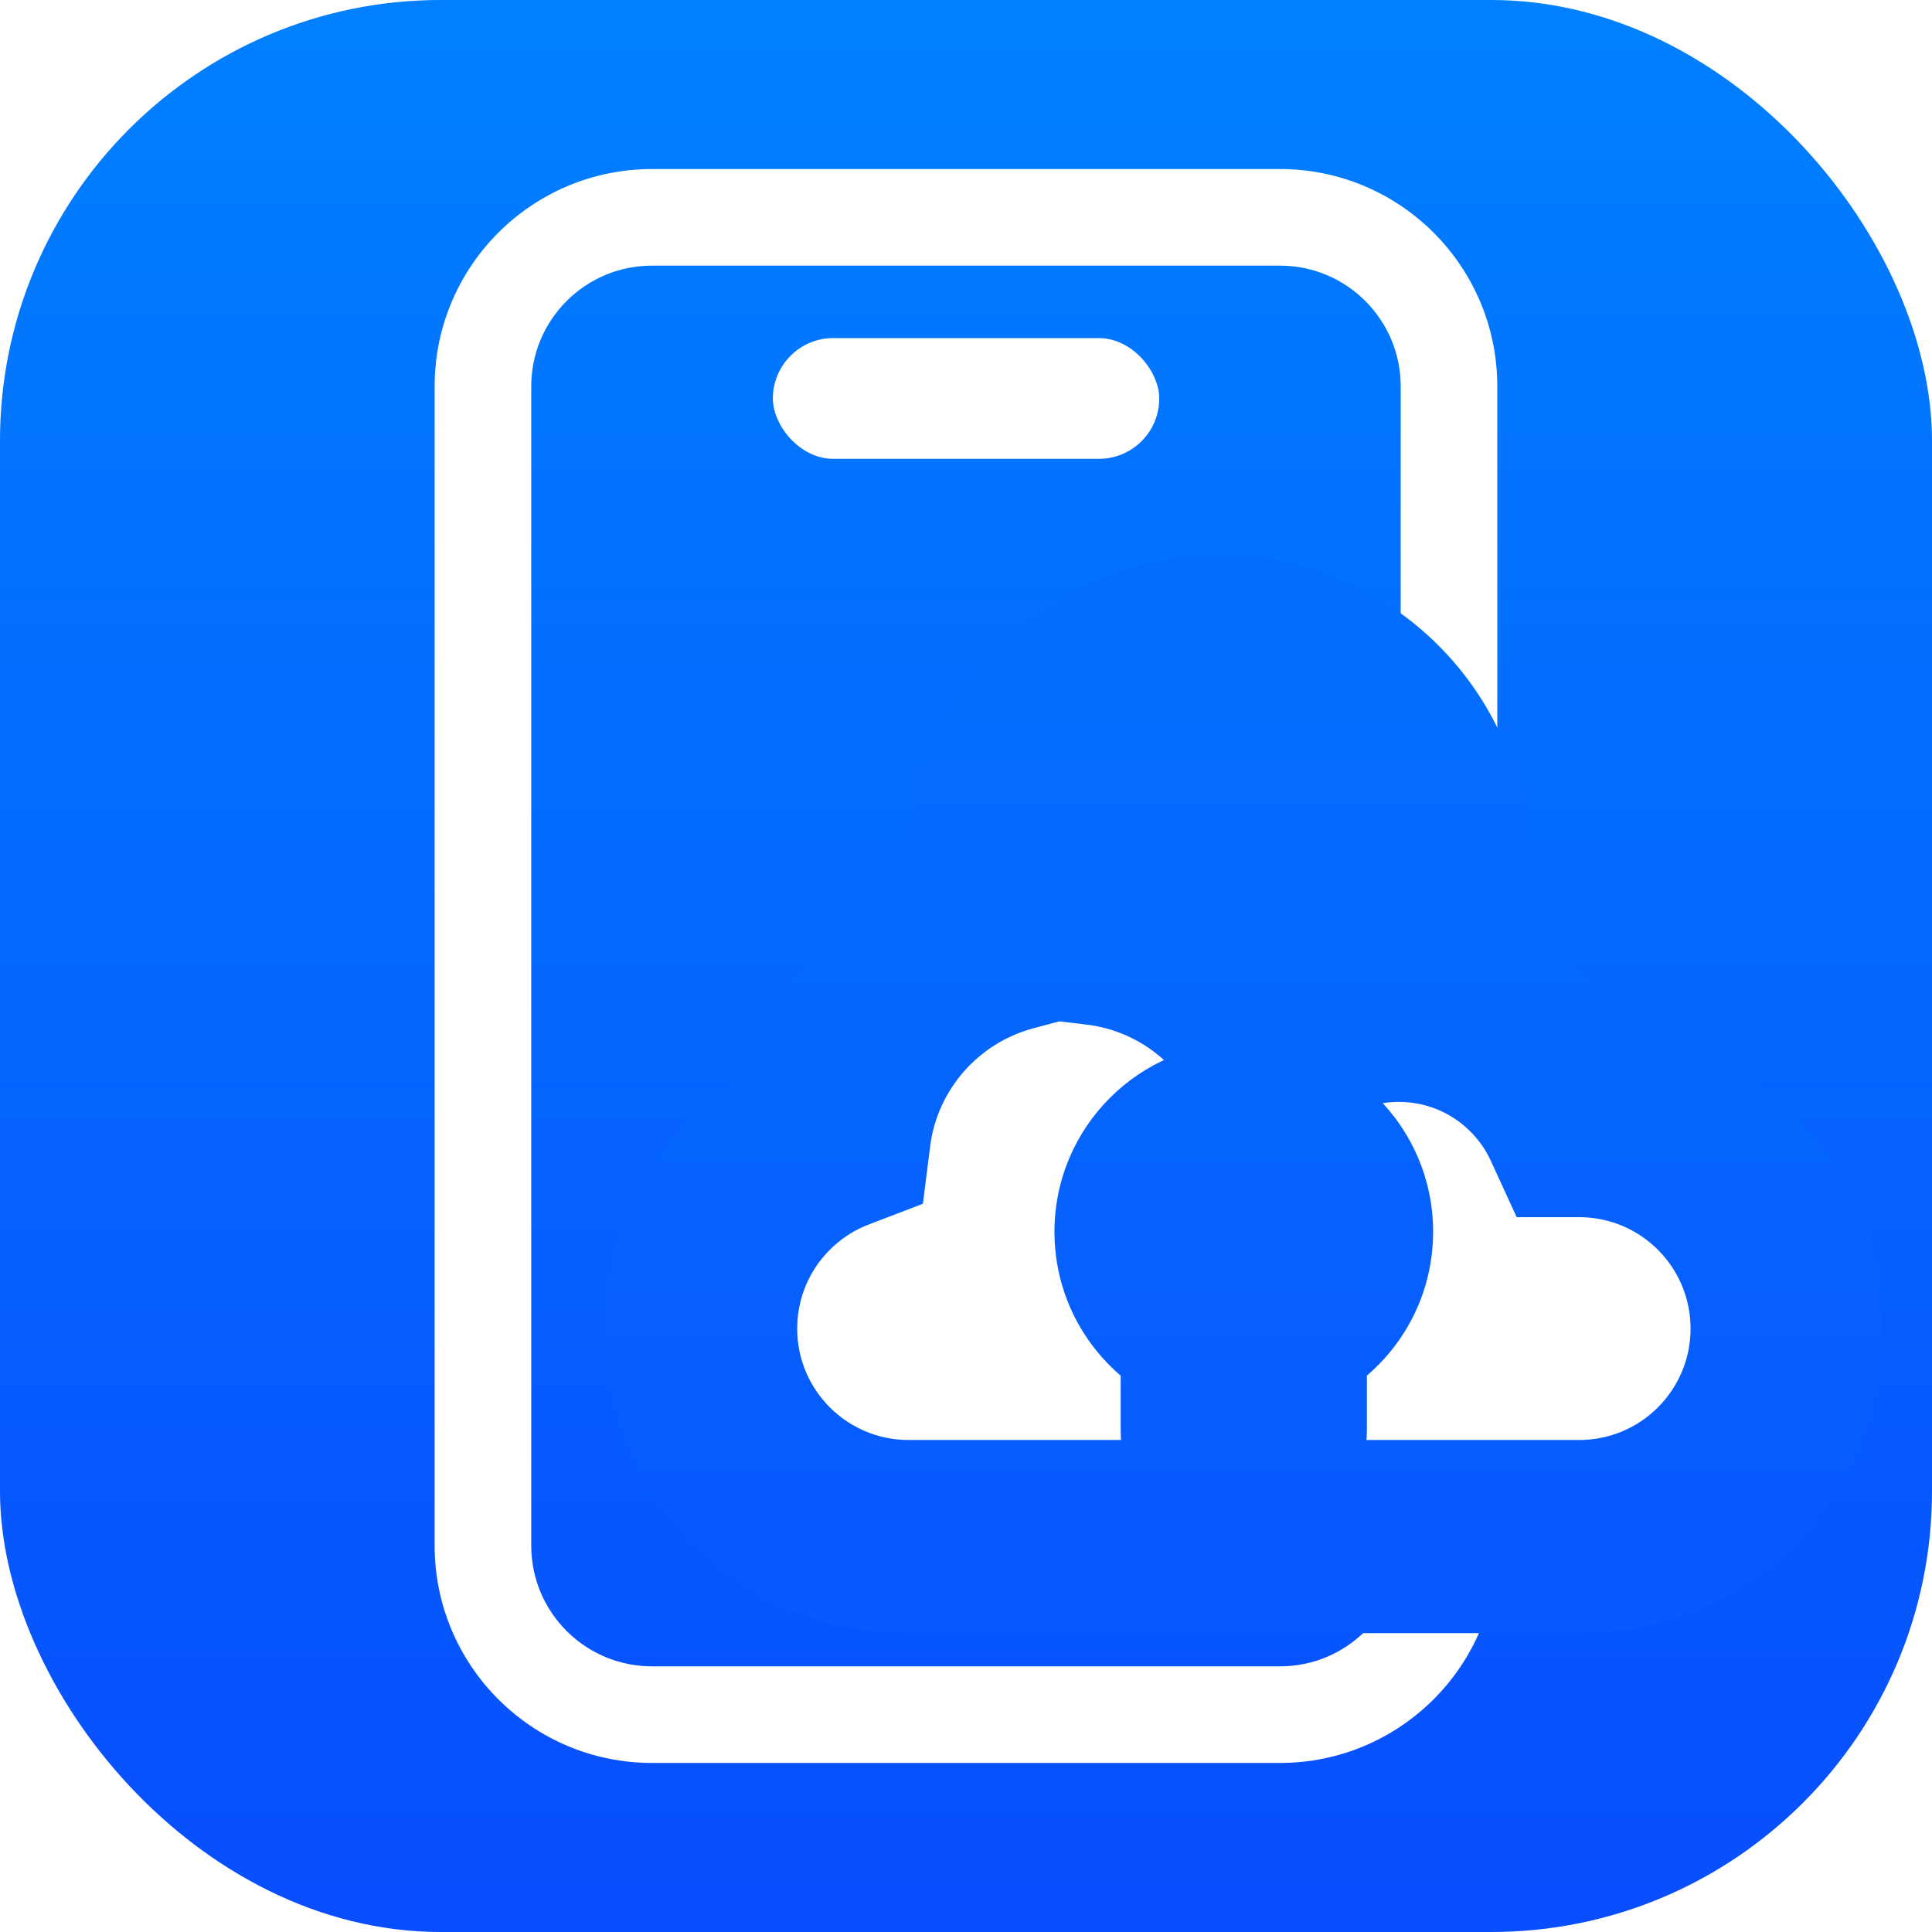 <svg width="32" height="32" viewBox="0 0 32 32" fill="none" xmlns="http://www.w3.org/2000/svg">
<g clip-path="url(#clip0_423_1508)">
<g filter="url(#filter0_i_423_1508)">
<path fill-rule="evenodd" clip-rule="evenodd" d="M13.68 18.799V19.109C12.769 19.191 12.055 19.957 12.055 20.889C12.055 21.877 12.855 22.677 13.842 22.677H19.512C20.499 22.677 21.299 21.877 21.299 20.889C21.299 19.976 20.614 19.222 19.729 19.115C19.542 18.381 18.876 17.838 18.084 17.838C17.843 17.838 17.614 17.888 17.407 17.978C17.097 17.309 16.419 16.845 15.634 16.845C14.555 16.845 13.68 17.72 13.68 18.799Z" fill="white"/>
</g>
<rect width="32.311" height="32.311" transform="translate(-0.154 -0.155)" fill="#F7F9F9"/>
<rect width="32.311" height="32.311" transform="translate(-0.154 -0.155)" fill="url(#paint0_linear_423_1508)"/>
<path fill-rule="evenodd" clip-rule="evenodd" d="M21.2 4.4H10.799C9.695 4.4 8.799 5.295 8.799 6.4V25.6C8.799 26.705 9.695 27.6 10.799 27.6H21.2C22.304 27.6 23.2 26.705 23.2 25.6V6.4C23.2 5.295 22.304 4.4 21.2 4.4ZM10.799 2.8C8.811 2.8 7.199 4.411 7.199 6.4V25.6C7.199 27.588 8.811 29.2 10.799 29.2H21.2C23.188 29.2 24.8 27.588 24.8 25.6V6.4C24.8 4.411 23.188 2.8 21.2 2.8H10.799Z" fill="white"/>
<mask id="path-4-outside-1_423_1508" maskUnits="userSpaceOnUse" x="9.604" y="8.794" width="22" height="19" fill="black">
<rect fill="white" x="9.604" y="8.794" width="22" height="19"/>
<path fill-rule="evenodd" clip-rule="evenodd" d="M22.234 14.306V14.914L23.723 14.914V14.306C23.723 12.366 22.15 10.794 20.211 10.794C18.271 10.794 16.699 12.366 16.699 14.306V15.487C15.177 15.894 14.019 17.191 13.818 18.787C12.523 19.282 11.604 20.536 11.604 22.006C11.604 23.908 13.146 25.451 15.049 25.451H26.156C28.058 25.451 29.601 23.908 29.601 22.006C29.601 20.103 28.058 18.561 26.156 18.561H26.147C25.63 17.433 24.491 16.651 23.17 16.651C22.403 16.651 21.698 16.915 21.14 17.356C20.539 16.291 19.457 15.535 18.188 15.383V14.306C18.188 13.189 19.094 12.283 20.211 12.283C21.328 12.283 22.234 13.189 22.234 14.306ZM21.04 21.875C21.674 21.686 22.137 21.098 22.137 20.402C22.137 19.554 21.449 18.866 20.601 18.866C19.752 18.866 19.064 19.554 19.064 20.402C19.064 21.098 19.527 21.686 20.162 21.875V23.695C20.162 23.937 20.359 24.134 20.601 24.134C20.843 24.134 21.04 23.937 21.04 23.695V21.875Z"/>
</mask>
<path fill-rule="evenodd" clip-rule="evenodd" d="M22.234 14.306V14.914L23.723 14.914V14.306C23.723 12.366 22.15 10.794 20.211 10.794C18.271 10.794 16.699 12.366 16.699 14.306V15.487C15.177 15.894 14.019 17.191 13.818 18.787C12.523 19.282 11.604 20.536 11.604 22.006C11.604 23.908 13.146 25.451 15.049 25.451H26.156C28.058 25.451 29.601 23.908 29.601 22.006C29.601 20.103 28.058 18.561 26.156 18.561H26.147C25.63 17.433 24.491 16.651 23.17 16.651C22.403 16.651 21.698 16.915 21.14 17.356C20.539 16.291 19.457 15.535 18.188 15.383V14.306C18.188 13.189 19.094 12.283 20.211 12.283C21.328 12.283 22.234 13.189 22.234 14.306ZM21.04 21.875C21.674 21.686 22.137 21.098 22.137 20.402C22.137 19.554 21.449 18.866 20.601 18.866C19.752 18.866 19.064 19.554 19.064 20.402C19.064 21.098 19.527 21.686 20.162 21.875V23.695C20.162 23.937 20.359 24.134 20.601 24.134C20.843 24.134 21.04 23.937 21.04 23.695V21.875Z" fill="white"/>
<path d="M22.234 14.914H20.634V16.514L22.234 16.514L22.234 14.914ZM23.723 14.914L23.723 16.514L25.323 16.514V14.914H23.723ZM16.699 15.487L17.112 17.033L18.299 16.716V15.487H16.699ZM13.818 18.787L14.39 20.281L15.286 19.938L15.406 18.987L13.818 18.787ZM26.147 18.561L24.693 19.228L25.121 20.16H26.147V18.561ZM21.14 17.356L19.746 18.142L20.665 19.773L22.133 18.611L21.14 17.356ZM18.188 15.383H16.588V16.802L17.998 16.971L18.188 15.383ZM21.04 21.875L20.583 20.341L19.44 20.682V21.875H21.04ZM20.162 21.875H21.762V20.682L20.618 20.341L20.162 21.875ZM23.834 14.914V14.306H20.634V14.914H23.834ZM23.723 13.314L22.234 13.314L22.234 16.514L23.723 16.514L23.723 13.314ZM22.122 14.306V14.914H25.323V14.306H22.122ZM20.211 12.394C21.267 12.394 22.122 13.25 22.122 14.306H25.323C25.323 11.483 23.034 9.194 20.211 9.194V12.394ZM18.299 14.306C18.299 13.25 19.155 12.394 20.211 12.394V9.194C17.388 9.194 15.099 11.483 15.099 14.306H18.299ZM18.299 15.487V14.306H15.099V15.487H18.299ZM15.406 18.987C15.524 18.045 16.211 17.274 17.112 17.033L16.286 13.941C14.144 14.514 12.514 16.337 12.231 18.587L15.406 18.987ZM13.204 22.006C13.204 21.221 13.694 20.547 14.39 20.281L13.247 17.292C11.353 18.017 10.004 19.852 10.004 22.006H13.204ZM15.049 23.851C14.03 23.851 13.204 23.024 13.204 22.006H10.004C10.004 24.792 12.262 27.05 15.049 27.05V23.851ZM26.156 23.851H15.049V27.05H26.156V23.851ZM28.001 22.006C28.001 23.024 27.175 23.851 26.156 23.851V27.05C28.942 27.05 31.201 24.792 31.201 22.006H28.001ZM26.156 20.16C27.175 20.16 28.001 20.986 28.001 22.006H31.201C31.201 19.219 28.942 16.96 26.156 16.96V20.16ZM26.147 20.16H26.156V16.96H26.147V20.16ZM23.17 18.251C23.843 18.251 24.427 18.648 24.693 19.228L27.601 17.893C26.833 16.219 25.14 15.051 23.17 15.051V18.251ZM22.133 18.611C22.418 18.385 22.776 18.251 23.17 18.251V15.051C22.03 15.051 20.977 15.444 20.147 16.102L22.133 18.611ZM17.998 16.971C18.745 17.061 19.388 17.507 19.746 18.142L22.534 16.57C21.691 15.075 20.169 14.009 18.379 13.794L17.998 16.971ZM16.588 14.306V15.383H19.788V14.306H16.588ZM20.211 10.683C18.21 10.683 16.588 12.305 16.588 14.306H19.788C19.788 14.072 19.977 13.883 20.211 13.883V10.683ZM23.834 14.306C23.834 12.305 22.212 10.683 20.211 10.683V13.883C20.444 13.883 20.634 14.072 20.634 14.306H23.834ZM20.537 20.402C20.537 20.398 20.538 20.39 20.541 20.382C20.544 20.374 20.547 20.368 20.551 20.363C20.557 20.355 20.567 20.346 20.583 20.341L21.497 23.408C22.791 23.023 23.737 21.825 23.737 20.402H20.537ZM20.601 20.466C20.566 20.466 20.537 20.438 20.537 20.402H23.737C23.737 18.67 22.333 17.266 20.601 17.266V20.466ZM20.665 20.402C20.665 20.438 20.636 20.466 20.601 20.466V17.266C18.869 17.266 17.465 18.67 17.465 20.402H20.665ZM20.618 20.341C20.634 20.346 20.645 20.355 20.651 20.363C20.654 20.368 20.658 20.374 20.661 20.382C20.664 20.39 20.665 20.398 20.665 20.402H17.465C17.465 21.826 18.411 23.024 19.706 23.409L20.618 20.341ZM21.762 23.695V21.875H18.562V23.695H21.762ZM20.601 22.534C21.242 22.534 21.762 23.053 21.762 23.695H18.562C18.562 24.821 19.475 25.733 20.601 25.733V22.534ZM19.44 23.695C19.44 23.053 19.96 22.534 20.601 22.534V25.733C21.727 25.733 22.64 24.821 22.64 23.695H19.44ZM19.44 21.875V23.695H22.64V21.875H19.44Z" fill="url(#paint1_linear_423_1508)" mask="url(#path-4-outside-1_423_1508)"/>
<rect x="12.801" y="5.6" width="6.4" height="2" rx="1" fill="white"/>
</g>
<defs>
<filter id="filter0_i_423_1508" x="12.055" y="16.845" width="9.245" height="6.104" filterUnits="userSpaceOnUse" color-interpolation-filters="sRGB">
<feFlood flood-opacity="0" result="BackgroundImageFix"/>
<feBlend mode="normal" in="SourceGraphic" in2="BackgroundImageFix" result="shape"/>
<feColorMatrix in="SourceAlpha" type="matrix" values="0 0 0 0 0 0 0 0 0 0 0 0 0 0 0 0 0 0 127 0" result="hardAlpha"/>
<feOffset dy="0.272"/>
<feGaussianBlur stdDeviation="1.165"/>
<feComposite in2="hardAlpha" operator="arithmetic" k2="-1" k3="1"/>
<feColorMatrix type="matrix" values="0 0 0 0 1 0 0 0 0 1 0 0 0 0 1 0 0 0 0.5 0"/>
<feBlend mode="normal" in2="shape" result="effect1_innerShadow_423_1508"/>
</filter>
<linearGradient id="paint0_linear_423_1508" x1="16.155" y1="0" x2="16.155" y2="32.311" gradientUnits="userSpaceOnUse">
<stop stop-color="#0080FF"/>
<stop offset="1" stop-color="#084DFE"/>
<stop offset="1" stop-color="#2970FF"/>
</linearGradient>
<linearGradient id="paint1_linear_423_1508" x1="20.602" y1="10.794" x2="20.602" y2="25.451" gradientUnits="userSpaceOnUse">
<stop stop-color="#036EFE"/>
<stop offset="1" stop-color="#075AFE"/>
</linearGradient>
<clipPath id="clip0_423_1508">
<rect width="32" height="32" rx="7.301" fill="white"/>
</clipPath>
</defs>
</svg>
